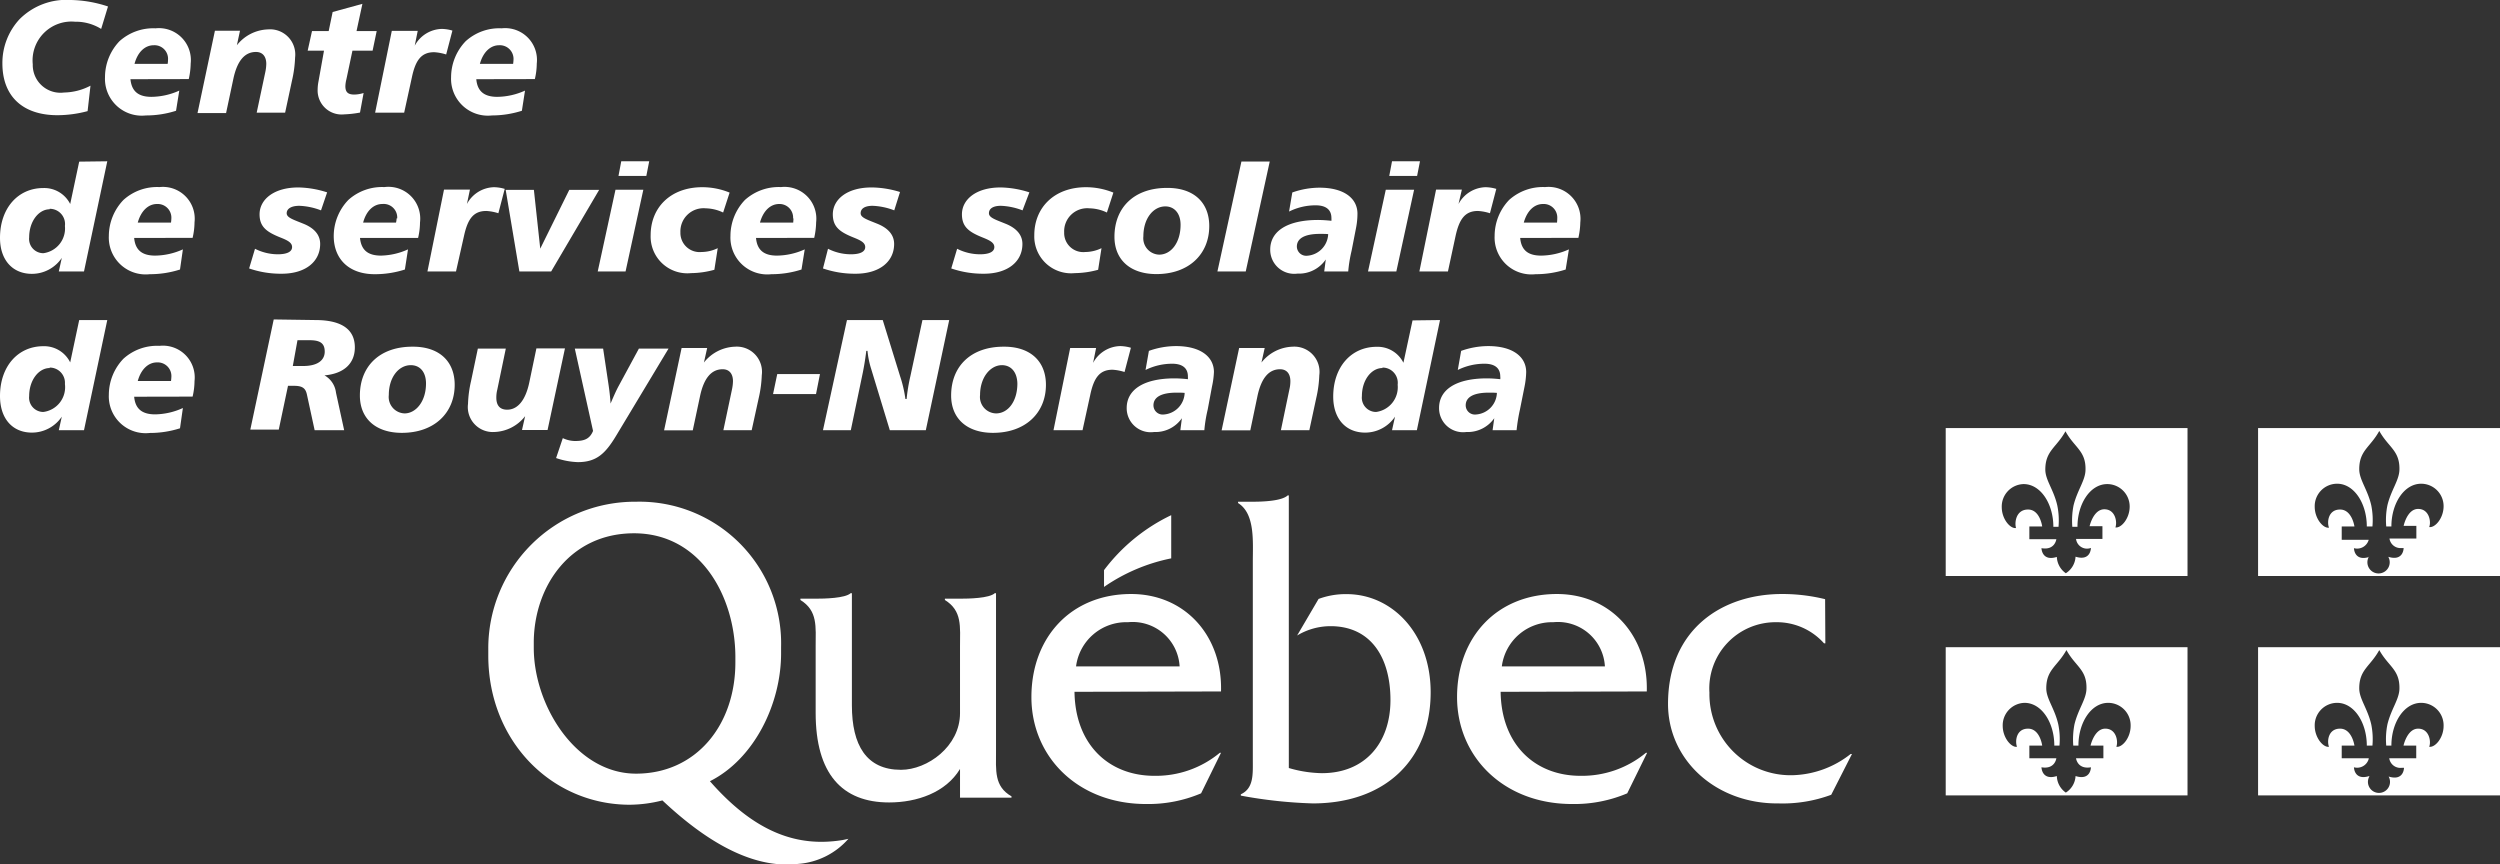 <?xml version="1.0"?>
<svg xmlns="http://www.w3.org/2000/svg" viewBox="0 0 208.33 72.04" width="208.33" height="72.04"><rect x="0" y="0" width="208.33" height="72.04" fill="#333333" stroke="none"/><defs><style>.cls-1,.cls-2{fill:#fff;}.cls-2{fill-rule:evenodd;}</style></defs><g id="Calque_2" data-name="Calque 2"><g id="Signature"><path class="cls-1" d="M83,62.54V49.43h-.1c-.46.43-2.18.46-2.91.46H78.74V50c1.46.9,1.26,2.23,1.26,3.88v5.55c0,2.77-2.72,4.72-4.92,4.72-2.89,0-4.09-2.06-4.09-5.37V49.43h-.1c-.47.43-2.2.46-2.93.46H66.7V50c1.46.9,1.27,2.23,1.27,3.88v5.53c0,5.06,2.19,7.46,6.12,7.46,2.32,0,4.72-.82,5.91-2.79v2.39h4.29v-.11C82.83,65.53,83,64.2,83,62.54Z"/><path class="cls-1" d="M89.67,55.53A4.22,4.22,0,0,1,94,51.85a3.92,3.92,0,0,1,4.3,3.68Zm12.08,2.09c.13-4.63-3-8.12-7.49-8.12-5,0-8.31,3.6-8.31,8.59S89.84,67,95.5,67a11.28,11.28,0,0,0,4.59-.89l1.66-3.38h-.1a8.34,8.34,0,0,1-5.46,1.92c-3.76,0-6.59-2.57-6.65-7Z"/><path class="cls-1" d="M104.39,41.81c.8,0,2.42-.05,2.92-.53h.09V64a10.31,10.31,0,0,0,2.75.43c3.63,0,5.72-2.55,5.72-6.09s-1.62-6.16-5-6.16a5.4,5.4,0,0,0-2.78.78l1.79-3.05a6.51,6.51,0,0,1,2.34-.4c3.78,0,7,3.27,7,8.18,0,5.62-3.8,9.26-9.82,9.26a38.64,38.64,0,0,1-6-.65v-.11c1.09-.5,1-1.69,1-2.88V46.8c0-1.66.2-4-1.23-4.88v-.11Z"/><path class="cls-1" d="M125.15,55.53a4.22,4.22,0,0,1,4.29-3.68,3.92,3.92,0,0,1,4.3,3.68Zm12.08,2.09c.13-4.63-3-8.12-7.49-8.12-5,0-8.32,3.6-8.32,8.59S125.32,67,131,67a11.3,11.3,0,0,0,4.6-.89l1.66-3.38h-.1a8.34,8.34,0,0,1-5.46,1.92c-3.76,0-6.59-2.57-6.65-7Z"/><path class="cls-1" d="M152.11,53.61H152A5.27,5.27,0,0,0,148,51.85a5.52,5.52,0,0,0-5.55,5.87,6.76,6.76,0,0,0,6.92,6.88,8.12,8.12,0,0,0,4.85-1.77h.11l-1.73,3.4a11.65,11.65,0,0,1-4.4.72C143,67,139,63.34,139,58.66c0-6.2,4.48-9.16,9.5-9.16a14.94,14.94,0,0,1,3.59.43Z"/><path class="cls-2" d="M97.6,46.53v-3.6A15.22,15.22,0,0,0,92,47.51v1.4A15.08,15.08,0,0,1,97.6,46.53Z"/><path class="cls-1" d="M53,64.47c-5,0-8.52-5.67-8.52-10.49v-.54c.06-4.66,3.08-9,8.35-9,5.55,0,8.41,5.25,8.45,10.22v.52C61.29,60.43,58,64.47,53,64.47ZM70.23,70c-3.71.61-7.27-.56-11.07-4.9,3.67-1.84,5.93-6.41,5.93-10.66v-.53A11.81,11.81,0,0,0,53,41.81,12.22,12.22,0,0,0,40.69,54.14v.49c0,7.14,5.3,12.43,11.79,12.43a11.28,11.28,0,0,0,2.72-.36c4.25,4,8,5.68,11.32,5.29A6.17,6.17,0,0,0,70.7,69.9Z"/><path class="cls-1" d="M8.43,2.41a4,4,0,0,0-2.18-.6A3.24,3.24,0,0,0,2.73,5.36,2.31,2.31,0,0,0,5.34,7.71a4.9,4.9,0,0,0,2.2-.57L7.3,9.26a9.76,9.76,0,0,1-2.51.34C1.87,9.6.2,8,.2,5.29A5.35,5.35,0,0,1,1.63,1.6,5.51,5.51,0,0,1,5.91,0,10.3,10.3,0,0,1,9,.54Z"/><path class="cls-1" d="M10.87,6.6c.1,1,.65,1.47,1.75,1.47a5.75,5.75,0,0,0,2.32-.52l-.27,1.68a8.13,8.13,0,0,1-2.51.39A3.07,3.07,0,0,1,8.75,6.43a4.34,4.34,0,0,1,1.21-3,4.21,4.21,0,0,1,3-1.07,2.66,2.66,0,0,1,2.93,2.94,6.38,6.38,0,0,1-.16,1.29ZM14,5a1.13,1.13,0,0,0-1.19-1.23c-.73,0-1.34.57-1.6,1.55h2.76A1.66,1.66,0,0,0,14,5Z"/><path class="cls-1" d="M23.76,9.39H21.39L22.11,6a3.56,3.56,0,0,0,.08-.67c0-.65-.33-1-.86-1-.94,0-1.56.74-1.88,2.22l-.61,2.87H16.46l1.45-6.86H20l-.26,1.21a3.44,3.44,0,0,1,2.59-1.32A2.1,2.1,0,0,1,24.59,4.8a9.9,9.9,0,0,1-.25,1.88Z"/><path class="cls-1" d="M29.71,2.59h1.68l-.34,1.63H29.37l-.5,2.37a2.75,2.75,0,0,0-.09.59c0,.49.21.7.74.7a2.76,2.76,0,0,0,.78-.13L30,9.38a8.72,8.72,0,0,1-1.31.15,2,2,0,0,1-2.22-2.07,3.53,3.53,0,0,1,.07-.67L27,4.22H25.64L26,2.59h1.39L27.72,1,30.2.32Z"/><path class="cls-1" d="M37.18,4.54a4.12,4.12,0,0,0-1-.19c-1.08,0-1.56.68-1.86,2.11l-.64,2.93H31.26l1.39-6.82h2.16l-.25,1.24a2.63,2.63,0,0,1,2.25-1.4,3.17,3.17,0,0,1,.89.14Z"/><path class="cls-1" d="M39.69,6.6c.09,1,.65,1.47,1.75,1.47a5.74,5.74,0,0,0,2.31-.52l-.26,1.68A8.24,8.24,0,0,1,41,9.62a3.07,3.07,0,0,1-3.41-3.19,4.35,4.35,0,0,1,1.22-3,4.17,4.17,0,0,1,3-1.07,2.65,2.65,0,0,1,2.92,2.94,5.74,5.74,0,0,1-.16,1.29ZM42.79,5a1.14,1.14,0,0,0-1.2-1.23c-.72,0-1.33.57-1.6,1.55h2.77A3.16,3.16,0,0,0,42.79,5Z"/><path class="cls-1" d="M8.94,13.44,7,22.62H4.9l.25-1.13a3,3,0,0,1-2.49,1.33c-1.61,0-2.66-1.15-2.66-3,0-2.47,1.5-4.15,3.61-4.15A2.42,2.42,0,0,1,5.85,17l.75-3.53Zm-4.8,4c-.91,0-1.71,1-1.71,2.34a1.19,1.19,0,0,0,1.18,1.32,2.08,2.08,0,0,0,1.8-2.27A1.27,1.27,0,0,0,4.14,17.4Z"/><path class="cls-1" d="M11.18,19.83c.09,1,.65,1.47,1.75,1.47a5.74,5.74,0,0,0,2.31-.52L15,22.46a8.24,8.24,0,0,1-2.52.39,3.07,3.07,0,0,1-3.41-3.19,4.35,4.35,0,0,1,1.22-3,4.17,4.17,0,0,1,3-1.07,2.65,2.65,0,0,1,2.92,2.94,5.74,5.74,0,0,1-.16,1.29Zm3.1-1.63A1.14,1.14,0,0,0,13.08,17c-.72,0-1.33.57-1.6,1.55h2.77A3.16,3.16,0,0,0,14.28,18.2Z"/><path class="cls-1" d="M26.75,17.53a5.59,5.59,0,0,0-1.8-.38c-.69,0-1.06.25-1.06.62s.55.53,1.41.88,1.38.9,1.38,1.68c0,1.45-1.19,2.48-3.21,2.48a8.06,8.06,0,0,1-2.71-.44l.49-1.64a4.21,4.21,0,0,0,1.9.46c.78,0,1.19-.22,1.19-.6s-.39-.57-1-.81c-1.11-.45-1.71-.87-1.71-1.92,0-1.23,1.18-2.24,3.23-2.24a8.23,8.23,0,0,1,2.4.41Z"/><path class="cls-1" d="M30,19.83c.1,1,.65,1.47,1.75,1.47A5.71,5.71,0,0,0,34,20.78l-.26,1.68a8.18,8.18,0,0,1-2.51.39c-2.15,0-3.42-1.26-3.42-3.19a4.35,4.35,0,0,1,1.22-3,4.19,4.19,0,0,1,3-1.07A2.65,2.65,0,0,1,35,18.54a5.74,5.74,0,0,1-.16,1.29Zm3.1-1.63A1.13,1.13,0,0,0,31.86,17c-.73,0-1.34.57-1.6,1.55H33A1.66,1.66,0,0,0,33.05,18.2Z"/><path class="cls-1" d="M41.53,17.77a4.06,4.06,0,0,0-1-.19c-1.09,0-1.56.68-1.87,2.11L38,22.62H35.62L37,15.8h2.16L38.91,17a2.63,2.63,0,0,1,2.25-1.4,3.29,3.29,0,0,1,.9.14Z"/><path class="cls-1" d="M44.49,15.82l.53,4.9,2.42-4.9h2.49l-4,6.8H43.28l-1.14-6.8Z"/><path class="cls-1" d="M53.61,15.81l-1.48,6.81H49.81l1.48-6.81Zm.49-2.37-.24,1.22H51.54l.23-1.22Z"/><path class="cls-1" d="M60.26,17.71a3.5,3.5,0,0,0-1.45-.35,1.93,1.93,0,0,0-2.11,2A1.6,1.6,0,0,0,58.46,21a3.13,3.13,0,0,0,1.35-.32l-.28,1.8a7.44,7.44,0,0,1-1.94.28,3.06,3.06,0,0,1-3.37-3.16c0-2.3,1.65-4,4.31-4a6,6,0,0,1,2.27.45Z"/><path class="cls-1" d="M63,19.83c.09,1,.65,1.47,1.74,1.47a5.75,5.75,0,0,0,2.32-.52l-.27,1.68a8.13,8.13,0,0,1-2.51.39,3.07,3.07,0,0,1-3.41-3.19,4.34,4.34,0,0,1,1.21-3,4.21,4.21,0,0,1,3-1.07,2.65,2.65,0,0,1,2.93,2.94,6.38,6.38,0,0,1-.16,1.29Zm3.09-1.63A1.13,1.13,0,0,0,64.93,17c-.73,0-1.33.57-1.6,1.55H66.1C66.11,18.42,66.12,18.31,66.12,18.2Z"/><path class="cls-1" d="M74.52,17.53a5.59,5.59,0,0,0-1.8-.38c-.68,0-1,.25-1,.62s.54.53,1.4.88,1.39.9,1.39,1.68c0,1.45-1.19,2.48-3.22,2.48a8.14,8.14,0,0,1-2.71-.44L69,20.73a4.22,4.22,0,0,0,1.91.46c.78,0,1.19-.22,1.19-.6s-.4-.57-1-.81c-1.11-.45-1.7-.87-1.7-1.92,0-1.23,1.17-2.24,3.23-2.24A8.22,8.22,0,0,1,75,16Z"/><path class="cls-1" d="M85.21,17.53a5.59,5.59,0,0,0-1.8-.38c-.68,0-1,.25-1,.62s.54.53,1.4.88,1.39.9,1.39,1.68c0,1.45-1.19,2.48-3.22,2.48a8.14,8.14,0,0,1-2.71-.44l.49-1.64a4.22,4.22,0,0,0,1.91.46c.78,0,1.19-.22,1.19-.6s-.4-.57-1-.81c-1.11-.45-1.7-.87-1.7-1.92,0-1.23,1.17-2.24,3.22-2.24a8.23,8.23,0,0,1,2.4.41Z"/><path class="cls-1" d="M92.24,17.71a3.5,3.5,0,0,0-1.46-.35,1.92,1.92,0,0,0-2.1,2A1.59,1.59,0,0,0,90.44,21a3.16,3.16,0,0,0,1.35-.32l-.28,1.8a7.5,7.5,0,0,1-1.94.28,3.07,3.07,0,0,1-3.38-3.16c0-2.3,1.66-4,4.32-4a6.08,6.08,0,0,1,2.27.45Z"/><path class="cls-1" d="M100.77,18.84c0,2.33-1.69,4-4.4,4-2.19,0-3.5-1.2-3.5-3.11,0-2.43,1.64-4.07,4.37-4.07C99.45,15.64,100.77,16.85,100.77,18.84ZM97.11,17.2c-1,0-1.83,1-1.83,2.49a1.37,1.37,0,0,0,1.31,1.53c1,0,1.79-1,1.79-2.49C98.38,17.78,97.86,17.2,97.11,17.2Z"/><path class="cls-1" d="M105.81,13.46l-2,9.16h-2.36l2-9.16Z"/><path class="cls-1" d="M112.63,20.9a11.66,11.66,0,0,0-.28,1.72h-2l.13-1a2.7,2.7,0,0,1-2.36,1.18,2,2,0,0,1-2.27-2c0-1.52,1.4-2.47,4-2.47a11,11,0,0,1,1.1.07,1.85,1.85,0,0,0,0-.23c0-.69-.45-1.06-1.31-1.06a4.93,4.93,0,0,0-2.22.52l.27-1.59a6.83,6.83,0,0,1,2.27-.4c2,0,3.16.86,3.16,2.17A6.18,6.18,0,0,1,113,19ZM110,19.49c-1.27,0-1.93.37-1.93,1.06a.78.78,0,0,0,.87.76,1.88,1.88,0,0,0,1.74-1.8C110.47,19.49,110.24,19.49,110,19.49Z"/><path class="cls-1" d="M117.84,15.81l-1.48,6.81H114l1.48-6.81Zm.49-2.37-.24,1.22h-2.32l.23-1.22Z"/><path class="cls-1" d="M124.16,17.77a4.06,4.06,0,0,0-1-.19c-1.08,0-1.56.68-1.87,2.11l-.63,2.93h-2.38l1.39-6.82h2.15L121.54,17a2.64,2.64,0,0,1,2.25-1.4,3.29,3.29,0,0,1,.9.14Z"/><path class="cls-1" d="M126.68,19.83c.09,1,.64,1.47,1.74,1.47a5.75,5.75,0,0,0,2.32-.52l-.27,1.68a8.13,8.13,0,0,1-2.51.39,3.07,3.07,0,0,1-3.41-3.19,4.34,4.34,0,0,1,1.21-3,4.21,4.21,0,0,1,3-1.07,2.66,2.66,0,0,1,2.93,2.94,6.38,6.38,0,0,1-.16,1.29Zm3.09-1.63A1.13,1.13,0,0,0,128.58,17c-.73,0-1.33.57-1.6,1.55h2.77C129.76,18.42,129.77,18.31,129.77,18.2Z"/><path class="cls-1" d="M8.94,26.67,7,35.85H4.9l.25-1.13a3,3,0,0,1-2.49,1.33C1.05,36.05,0,34.9,0,33c0-2.47,1.5-4.15,3.61-4.15A2.42,2.42,0,0,1,5.85,30.2l.75-3.53Zm-4.8,4c-.91,0-1.71,1-1.71,2.34a1.19,1.19,0,0,0,1.18,1.32A2.08,2.08,0,0,0,5.41,32,1.27,1.27,0,0,0,4.14,30.63Z"/><path class="cls-1" d="M11.18,33.06c.09,1,.65,1.47,1.75,1.47A5.74,5.74,0,0,0,15.24,34L15,35.69a8.24,8.24,0,0,1-2.52.39,3.07,3.07,0,0,1-3.41-3.19,4.35,4.35,0,0,1,1.22-3,4.17,4.17,0,0,1,3-1.07,2.65,2.65,0,0,1,2.92,2.94,5.74,5.74,0,0,1-.16,1.29Zm3.1-1.63a1.14,1.14,0,0,0-1.2-1.23c-.72,0-1.33.57-1.6,1.55h2.77A3.16,3.16,0,0,0,14.28,31.43Z"/><path class="cls-1" d="M26.27,26.67c2.19,0,3.3.77,3.3,2.28,0,1.33-.9,2.19-2.53,2.33A1.91,1.91,0,0,1,28,32.73l.68,3.12H26.22l-.65-3c-.12-.53-.41-.7-1.09-.7H24l-.77,3.65H20.86l1.95-9.18ZM24.4,30.5h.87c1.18,0,1.79-.47,1.79-1.2s-.43-.95-1.27-.95h-1Z"/><path class="cls-1" d="M37.89,32.07c0,2.33-1.69,4-4.4,4-2.19,0-3.5-1.2-3.5-3.11,0-2.43,1.64-4.07,4.37-4.07C36.57,28.87,37.89,30.08,37.89,32.07Zm-3.66-1.64c-1,0-1.83,1-1.83,2.49a1.37,1.37,0,0,0,1.31,1.53c.95,0,1.79-1,1.79-2.49C35.5,31,35,30.43,34.23,30.43Z"/><path class="cls-1" d="M42.15,29.05l-.71,3.42a2.66,2.66,0,0,0-.08.67c0,.66.31,1,.9,1,.86,0,1.52-.75,1.84-2.24l.6-2.87h2.38l-1.45,6.8H43.5l.26-1.15A3.39,3.39,0,0,1,41.17,36,2.08,2.08,0,0,1,39,33.66a9.69,9.69,0,0,1,.25-1.89l.57-2.72Z"/><path class="cls-1" d="M50.26,29.05l.41,2.74c.07.45.16,1.07.21,1.84q.42-1,.66-1.44l1.7-3.14h2.47L51.35,36.3c-.89,1.48-1.63,2.21-3.19,2.21a6.11,6.11,0,0,1-1.82-.34l.56-1.66a2.46,2.46,0,0,0,1,.24c.73,0,1.23-.13,1.52-.84l-1.52-6.86Z"/><path class="cls-1" d="M62.64,35.85H60.28L61,32.44a3.56,3.56,0,0,0,.08-.67c0-.65-.33-1-.86-1-.94,0-1.56.74-1.88,2.22l-.61,2.87H55.34L56.8,29h2.13l-.27,1.21a3.44,3.44,0,0,1,2.59-1.32,2.1,2.1,0,0,1,2.23,2.38,9.9,9.9,0,0,1-.25,1.88Z"/><path class="cls-1" d="M68.33,31.17,68,32.84H64.42l.35-1.67Z"/><path class="cls-1" d="M73.56,26.67,75,31.33a10.5,10.5,0,0,1,.45,1.92h.1a14.86,14.86,0,0,1,.32-1.93l1-4.65h2.23l-1.95,9.18h-3l-1.56-5.13a7.2,7.2,0,0,1-.3-1.48h-.1c-.1.82-.21,1.41-.29,1.81l-1,4.8H68.58l2-9.18Z"/><path class="cls-1" d="M87.16,32.07c0,2.33-1.7,4-4.41,4-2.18,0-3.49-1.2-3.49-3.11,0-2.43,1.64-4.07,4.37-4.07C85.83,28.87,87.16,30.08,87.16,32.07Zm-3.67-1.64c-.95,0-1.82,1-1.82,2.49A1.37,1.37,0,0,0,83,34.45c1,0,1.78-1,1.78-2.49C84.76,31,84.25,30.43,83.49,30.43Z"/><path class="cls-1" d="M93.71,31a4.12,4.12,0,0,0-1-.19c-1.08,0-1.56.68-1.86,2.11l-.64,2.93H87.79L89.18,29h2.16l-.25,1.24a2.63,2.63,0,0,1,2.25-1.4,3.29,3.29,0,0,1,.9.14Z"/><path class="cls-1" d="M100.64,34.13a11.66,11.66,0,0,0-.28,1.72h-2l.13-1A2.68,2.68,0,0,1,96.17,36a2,2,0,0,1-2.28-2c0-1.52,1.4-2.47,4-2.47a10.66,10.66,0,0,1,1.1.07,1.85,1.85,0,0,0,0-.23c0-.69-.45-1.06-1.31-1.06a5,5,0,0,0-2.22.52l.28-1.59a6.73,6.73,0,0,1,2.26-.4c2,0,3.16.86,3.16,2.17A6.9,6.9,0,0,1,101,32.2Zm-2.59-1.41c-1.27,0-1.93.37-1.93,1.06a.77.77,0,0,0,.87.76,1.87,1.87,0,0,0,1.73-1.8C98.48,32.72,98.26,32.72,98.05,32.72Z"/><path class="cls-1" d="M109.11,35.85h-2.37l.71-3.41a2.89,2.89,0,0,0,.08-.67c0-.65-.33-1-.86-1-.94,0-1.56.74-1.88,2.22l-.6,2.87H101.8L103.26,29h2.13l-.27,1.21a3.44,3.44,0,0,1,2.6-1.32,2.1,2.1,0,0,1,2.22,2.38,9.9,9.9,0,0,1-.25,1.88Z"/><path class="cls-1" d="M120,26.67l-1.93,9.18H116l.25-1.13a3,3,0,0,1-2.49,1.33c-1.61,0-2.66-1.15-2.66-3,0-2.47,1.5-4.15,3.62-4.15a2.4,2.4,0,0,1,2.23,1.33l.76-3.53Zm-4.8,4c-.92,0-1.71,1-1.71,2.34a1.19,1.19,0,0,0,1.18,1.32,2.08,2.08,0,0,0,1.8-2.27A1.27,1.27,0,0,0,115.21,30.63Z"/><path class="cls-1" d="M126.66,34.13a15.09,15.09,0,0,0-.28,1.72h-2l.14-1A2.7,2.7,0,0,1,122.19,36a2,2,0,0,1-2.27-2c0-1.52,1.4-2.47,4-2.47a10.66,10.66,0,0,1,1.1.07.93.93,0,0,0,0-.23c0-.69-.45-1.06-1.31-1.06a5,5,0,0,0-2.23.52l.28-1.59a6.73,6.73,0,0,1,2.26-.4c2,0,3.16.86,3.16,2.17a6.9,6.9,0,0,1-.14,1.22Zm-2.59-1.41c-1.27,0-1.93.37-1.93,1.06a.77.77,0,0,0,.87.76,1.87,1.87,0,0,0,1.73-1.8C124.51,32.72,124.28,32.72,124.07,32.72Z"/><path class="cls-1" d="M171.4,46.41c-1.26.4-1.28-.73-1.28-.73,1.13.2,1.24-.75,1.24-.75h-2.25V43.87h1.07S170,42.46,169,42.46,167.86,43.53,168,44c-.48.08-1.19-.75-1.19-1.74a1.87,1.87,0,0,1,1.82-1.92h0c1.42,0,2.48,1.64,2.48,3.56h.43a6.18,6.18,0,0,0-.1-1.77c-.3-1.33-1-2.12-1-3,0-1.57.92-1.82,1.68-3.19.75,1.37,1.7,1.62,1.67,3.19,0,.9-.68,1.69-1,3a6.57,6.57,0,0,0-.1,1.77h.43c0-1.92,1.06-3.56,2.48-3.56a1.87,1.87,0,0,1,1.87,1.87v0c0,1-.71,1.82-1.19,1.74.17-.44,0-1.51-.92-1.51s-1.23,1.41-1.23,1.41h1.07v1.06H173a.92.92,0,0,0,1.24.75s0,1.13-1.28.73a1.74,1.74,0,0,1-.81,1.38A1.74,1.74,0,0,1,171.4,46.41Zm10.89-10.74H162.14V48h20.15Z"/><path class="cls-1" d="M197.44,46.41c-1.27.4-1.28-.73-1.28-.73a1,1,0,0,0,1.23-.7s0,0,0,0h-2.25V43.87h1.06S196,42.46,195,42.46s-1.1,1.07-.92,1.51c-.48.08-1.19-.75-1.19-1.74a1.87,1.87,0,0,1,1.82-1.92h.05c1.41,0,2.47,1.64,2.47,3.56h.47a6.18,6.18,0,0,0-.1-1.77c-.31-1.33-1-2.12-1-3,0-1.57.92-1.82,1.67-3.19.76,1.37,1.7,1.62,1.68,3.19,0,.9-.68,1.69-1,3a6.18,6.18,0,0,0-.1,1.77h.43c0-1.92,1.06-3.56,2.48-3.56a1.87,1.87,0,0,1,1.87,1.87v0c0,1-.71,1.82-1.2,1.74.18-.44,0-1.51-.92-1.51s-1.21,1.41-1.21,1.41h1.06v1.06h-2.24a.93.93,0,0,0,1,.79l.18,0s0,1.13-1.28.73a.93.93,0,1,1-1.62,0Zm10.89-10.74H188.17V48h20.16Z"/><path class="cls-1" d="M171.4,64.67c-1.26.4-1.28-.73-1.28-.73,1.13.19,1.24-.75,1.24-.75h-2.25V62.13h1.07S170,60.72,169,60.72s-1.09,1.07-.92,1.51c-.48.08-1.19-.76-1.19-1.74a1.87,1.87,0,0,1,1.82-1.92h0c1.42,0,2.48,1.64,2.48,3.56h.43a6.18,6.18,0,0,0-.1-1.77c-.3-1.33-1-2.12-1-3,0-1.57.92-1.82,1.68-3.19.75,1.37,1.7,1.62,1.67,3.19,0,.9-.68,1.69-1,3a6.57,6.57,0,0,0-.1,1.77h.43c0-1.92,1.06-3.56,2.48-3.56a1.87,1.87,0,0,1,1.87,1.87v.05c0,1-.71,1.82-1.19,1.74.17-.44,0-1.51-.92-1.51s-1.23,1.41-1.23,1.41h1.07v1.06H173s.11.94,1.24.75c0,0,0,1.13-1.28.73a1.74,1.74,0,0,1-.81,1.38A1.74,1.74,0,0,1,171.4,64.67Zm10.89-10.74H162.14V66.28h20.15Z"/><path class="cls-1" d="M197.44,64.67c-1.27.4-1.28-.73-1.28-.73a1,1,0,0,0,1.23-.7s0,0,0-.05h-2.25V62.13h1.06S196,60.72,195,60.72s-1.1,1.07-.92,1.51c-.48.08-1.19-.76-1.19-1.74a1.87,1.87,0,0,1,1.82-1.92h.05c1.41,0,2.47,1.64,2.47,3.56h.47a6.18,6.18,0,0,0-.1-1.77c-.31-1.33-1-2.12-1-3,0-1.57.92-1.82,1.67-3.19.76,1.37,1.7,1.62,1.68,3.19,0,.9-.68,1.69-1,3a6.18,6.18,0,0,0-.1,1.77h.43c0-1.92,1.06-3.56,2.48-3.56a1.87,1.87,0,0,1,1.87,1.87v.05c0,1-.71,1.82-1.2,1.74.18-.44,0-1.51-.92-1.51s-1.22,1.41-1.22,1.41h1.06v1.06H199.1a.94.94,0,0,0,1.07.79l.16,0s0,1.13-1.28.73a.92.92,0,1,1-1.61,0Zm10.89-10.74H188.17V66.28h20.16Z"/></g></g></svg>

